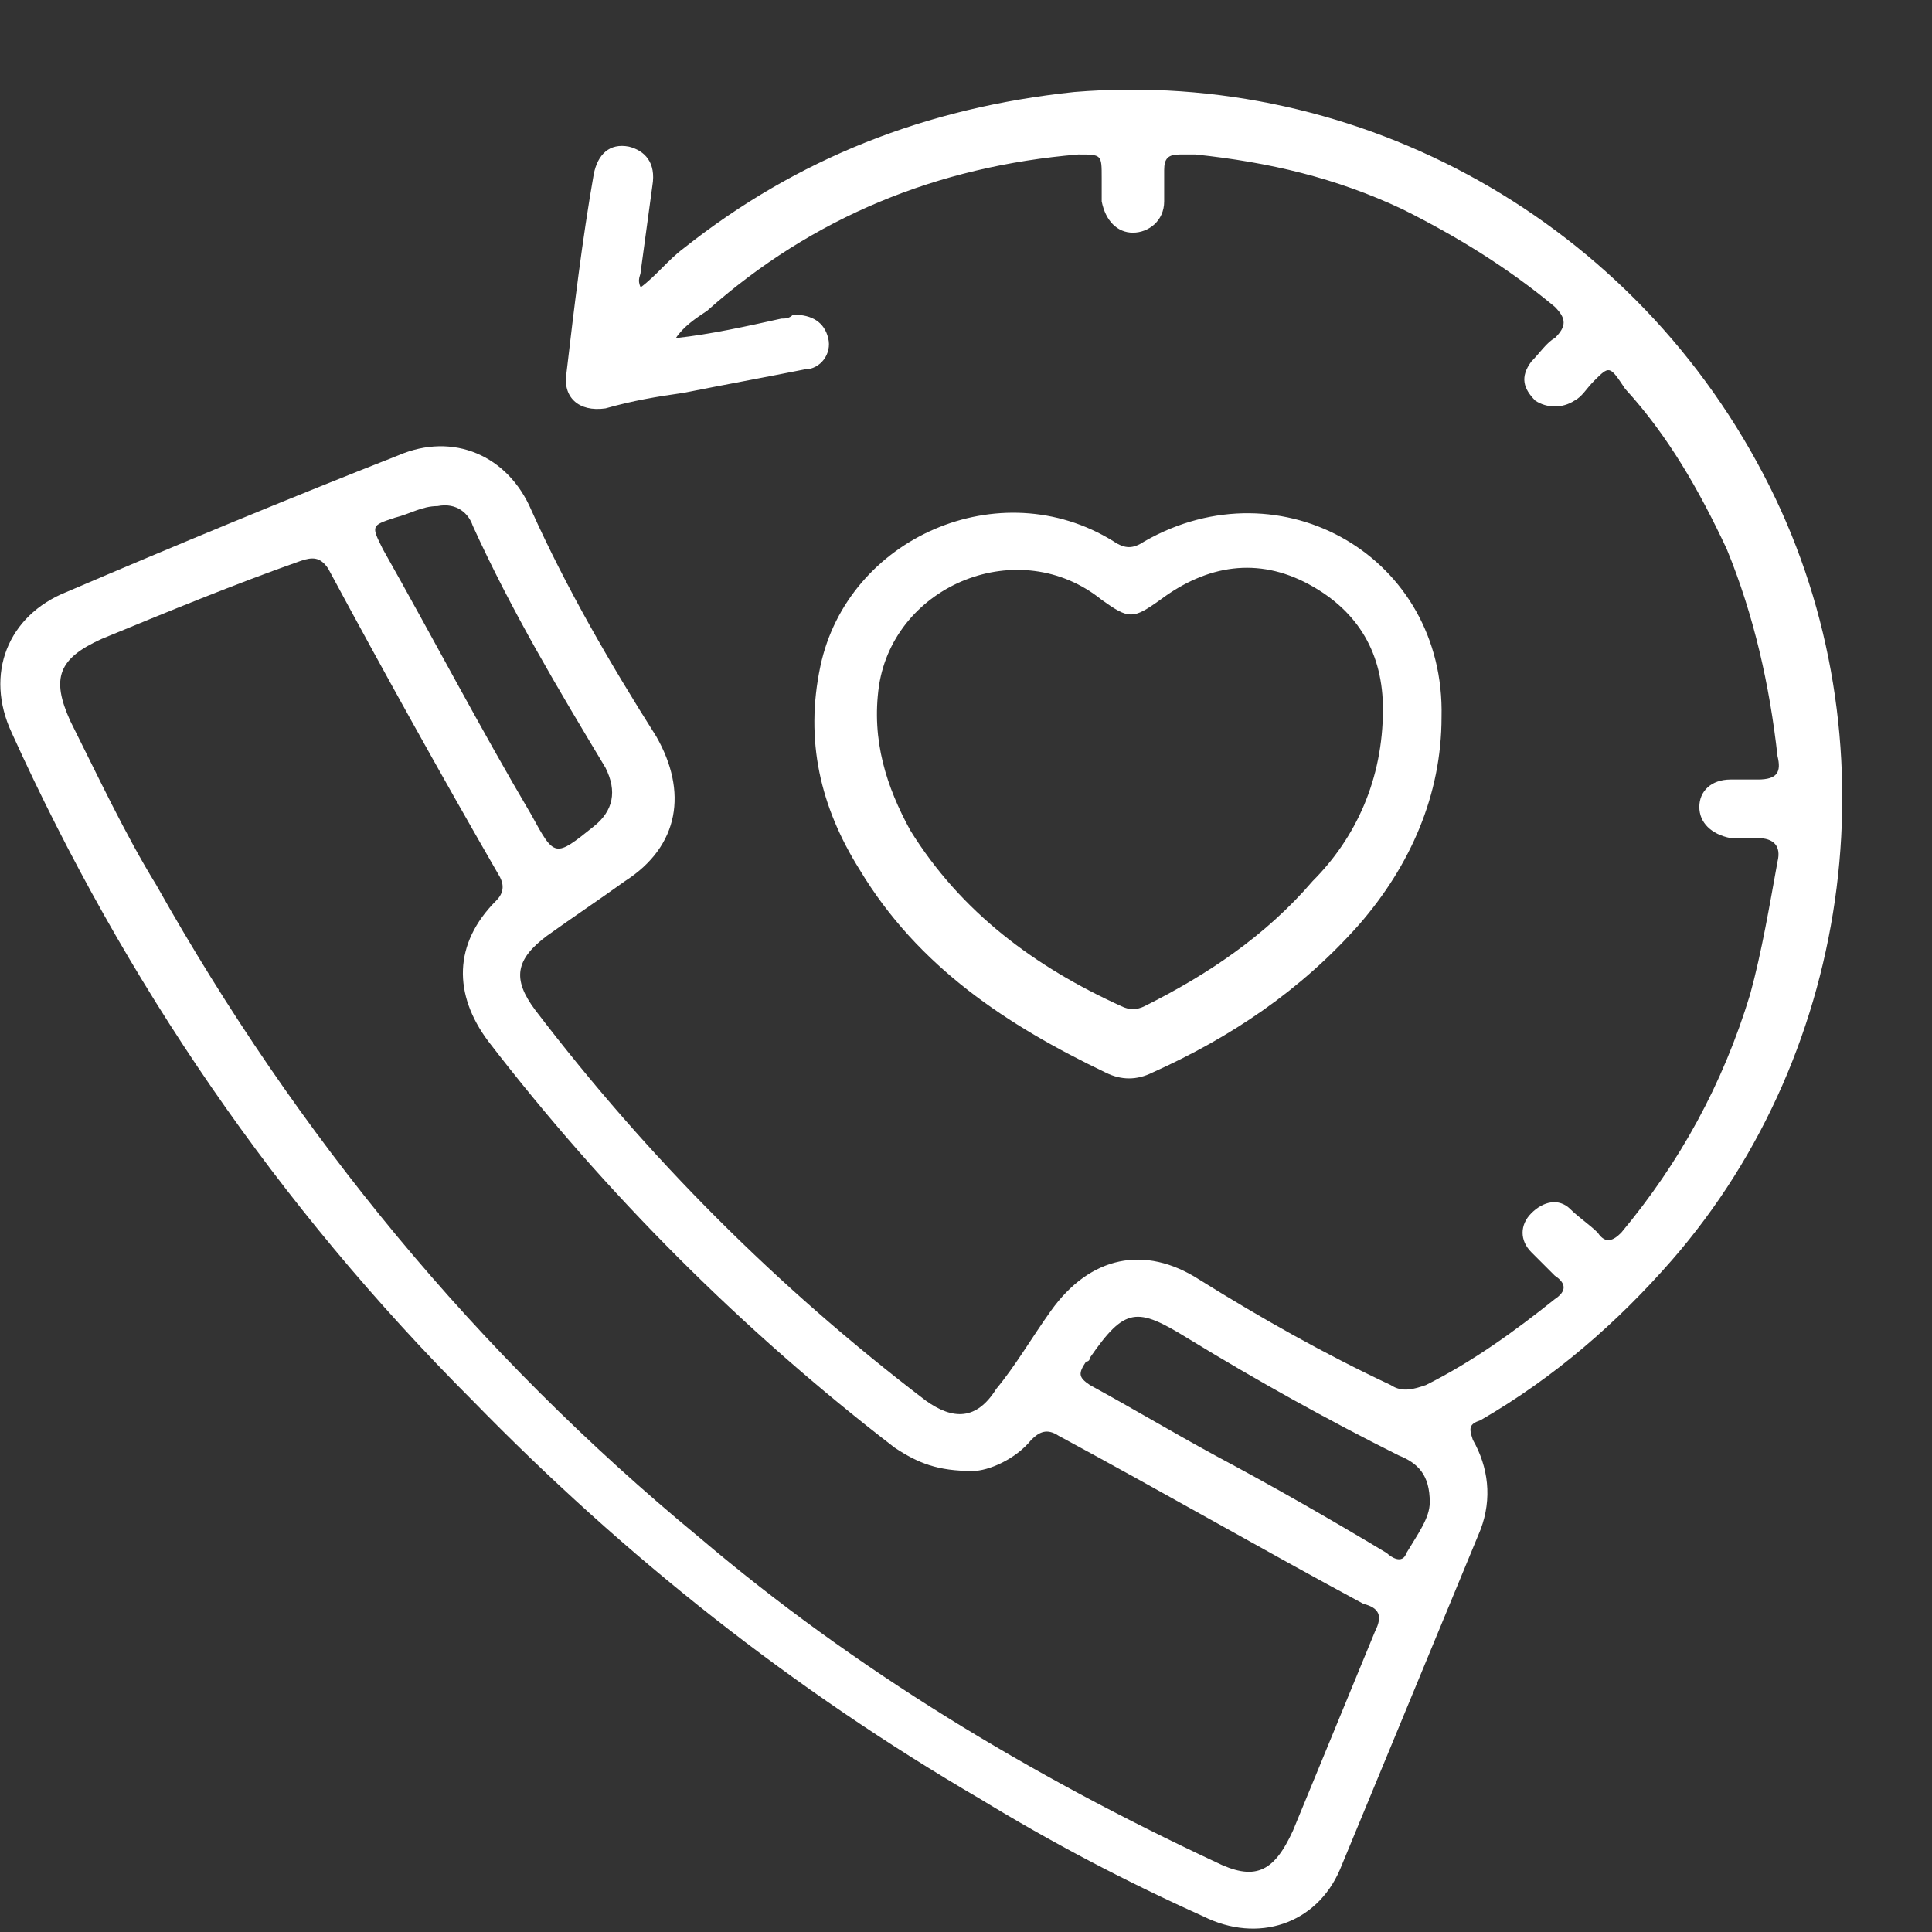 <svg width="21" height="21" viewBox="0 0 21 21" fill="none" xmlns="http://www.w3.org/2000/svg">
<rect x="0" y="0" width="21" height="21" fill="#333333" stroke="none"/>
<path d="M7.346 3.675C7.728 3.633 8.111 3.548 8.493 3.463C8.535 3.463 8.578 3.463 8.62 3.42C8.832 3.42 8.96 3.505 9.002 3.675C9.045 3.845 8.917 4.015 8.747 4.015C8.323 4.1 7.856 4.185 7.431 4.27C7.134 4.312 6.879 4.355 6.582 4.439C6.285 4.482 6.115 4.312 6.157 4.057C6.242 3.335 6.327 2.614 6.454 1.892C6.497 1.679 6.624 1.552 6.837 1.594C7.006 1.637 7.134 1.764 7.091 2.019C7.049 2.316 7.006 2.656 6.964 2.953C6.964 2.996 6.922 3.038 6.964 3.123C7.134 2.996 7.261 2.826 7.431 2.699C8.663 1.722 10.064 1.17 11.677 1C14.777 0.745 17.792 2.401 19.236 5.289C20.595 8.006 20.17 11.403 18.174 13.696C17.58 14.376 16.9 14.97 16.093 15.437C15.966 15.48 15.966 15.522 16.009 15.65C16.178 15.947 16.221 16.287 16.093 16.626C15.584 17.858 15.074 19.089 14.565 20.321C14.31 20.915 13.673 21.127 13.079 20.83C12.229 20.448 11.423 20.023 10.658 19.556C8.62 18.367 6.794 16.924 5.138 15.225C3.015 13.102 1.359 10.681 0.127 7.964C-0.17 7.327 0.085 6.69 0.722 6.435C1.911 5.926 3.142 5.416 4.331 4.949C4.926 4.694 5.52 4.949 5.775 5.544C6.157 6.393 6.624 7.2 7.134 8.006C7.474 8.601 7.389 9.195 6.794 9.577C6.497 9.79 6.242 9.96 5.945 10.172C5.605 10.427 5.563 10.639 5.818 10.979C7.049 12.592 8.45 13.994 10.064 15.225C10.361 15.437 10.616 15.437 10.828 15.098C11.04 14.843 11.21 14.546 11.423 14.248C11.847 13.654 12.442 13.527 13.036 13.909C13.716 14.333 14.395 14.716 15.117 15.055C15.244 15.14 15.372 15.098 15.499 15.055C16.009 14.8 16.476 14.461 16.9 14.121C17.028 14.036 17.028 13.951 16.9 13.866C16.815 13.781 16.73 13.696 16.645 13.611C16.518 13.484 16.518 13.314 16.645 13.187C16.773 13.059 16.943 13.017 17.07 13.144C17.155 13.229 17.282 13.314 17.367 13.399C17.452 13.527 17.537 13.484 17.622 13.399C18.259 12.635 18.726 11.786 19.023 10.809C19.151 10.342 19.236 9.832 19.321 9.365C19.363 9.195 19.278 9.11 19.108 9.11C19.023 9.11 18.896 9.11 18.811 9.11C18.599 9.068 18.471 8.941 18.471 8.771C18.471 8.601 18.599 8.473 18.811 8.473C18.896 8.473 19.023 8.473 19.108 8.473C19.321 8.473 19.363 8.389 19.321 8.219C19.236 7.454 19.066 6.69 18.769 5.968C18.471 5.331 18.132 4.737 17.665 4.227C17.495 3.972 17.495 3.972 17.325 4.142C17.24 4.227 17.198 4.312 17.113 4.355C16.985 4.439 16.815 4.439 16.688 4.355C16.561 4.227 16.518 4.1 16.645 3.93C16.73 3.845 16.815 3.718 16.9 3.675C17.028 3.548 17.028 3.463 16.9 3.335C16.391 2.911 15.839 2.571 15.244 2.274C14.522 1.934 13.8 1.764 12.994 1.679C12.951 1.679 12.866 1.679 12.824 1.679C12.697 1.679 12.654 1.722 12.654 1.849C12.654 1.977 12.654 2.062 12.654 2.189C12.654 2.401 12.484 2.529 12.314 2.529C12.145 2.529 12.017 2.401 11.975 2.189C11.975 2.104 11.975 2.019 11.975 1.934C11.975 1.679 11.975 1.679 11.72 1.679C10.191 1.807 8.832 2.359 7.686 3.378C7.558 3.463 7.431 3.548 7.346 3.675ZM10.573 15.989C10.191 15.989 9.979 15.904 9.724 15.735C8.068 14.461 6.582 12.975 5.308 11.319C4.926 10.809 4.926 10.257 5.393 9.79C5.478 9.705 5.478 9.62 5.435 9.535C4.798 8.431 4.161 7.284 3.567 6.18C3.482 6.053 3.397 6.053 3.27 6.096C2.548 6.35 1.826 6.648 1.104 6.945C0.637 7.157 0.552 7.369 0.764 7.837C1.062 8.431 1.359 9.068 1.699 9.62C3.227 12.338 5.181 14.716 7.601 16.711C9.299 18.155 11.21 19.302 13.206 20.236C13.631 20.448 13.843 20.363 14.055 19.896C14.352 19.174 14.65 18.452 14.947 17.73C15.032 17.561 14.989 17.476 14.82 17.433C13.716 16.839 12.612 16.202 11.508 15.607C11.38 15.522 11.295 15.565 11.21 15.65C11.04 15.862 10.743 15.989 10.573 15.989ZM4.756 5.501C4.586 5.501 4.459 5.586 4.289 5.628C4.034 5.713 4.034 5.713 4.161 5.968C4.713 6.945 5.223 7.921 5.775 8.856C6.03 9.323 6.03 9.323 6.454 8.983C6.667 8.813 6.709 8.601 6.582 8.346C6.072 7.497 5.563 6.648 5.138 5.713C5.096 5.586 4.968 5.459 4.756 5.501ZM15.541 16.329C15.541 16.032 15.414 15.904 15.202 15.819C14.438 15.437 13.673 15.013 12.909 14.546C12.357 14.206 12.229 14.206 11.847 14.758C11.847 14.758 11.847 14.8 11.805 14.8C11.72 14.928 11.72 14.97 11.847 15.055C12.314 15.31 12.739 15.565 13.206 15.819C13.843 16.159 14.438 16.499 15.074 16.881C15.117 16.924 15.244 17.009 15.287 16.881C15.414 16.669 15.541 16.499 15.541 16.329Z" fill="white"/>
<path d="M15.669 7.794C15.669 8.643 15.329 9.408 14.777 10.045C14.14 10.766 13.376 11.276 12.527 11.658C12.357 11.743 12.187 11.743 12.017 11.658C10.955 11.149 9.979 10.512 9.342 9.45C8.917 8.771 8.747 8.049 8.917 7.242C9.214 5.841 10.87 5.119 12.102 5.883C12.229 5.968 12.314 5.968 12.442 5.883C13.928 5.034 15.711 6.053 15.669 7.794ZM15.032 7.709C15.032 7.115 14.777 6.648 14.225 6.35C13.673 6.053 13.121 6.138 12.611 6.52C12.314 6.732 12.272 6.732 11.975 6.52C11.083 5.798 9.724 6.35 9.554 7.454C9.469 8.049 9.639 8.558 9.894 9.025C10.446 9.917 11.253 10.512 12.187 10.936C12.272 10.979 12.357 10.979 12.442 10.936C13.121 10.597 13.758 10.172 14.268 9.577C14.735 9.11 15.032 8.473 15.032 7.709Z" fill="white"/>
</svg>
